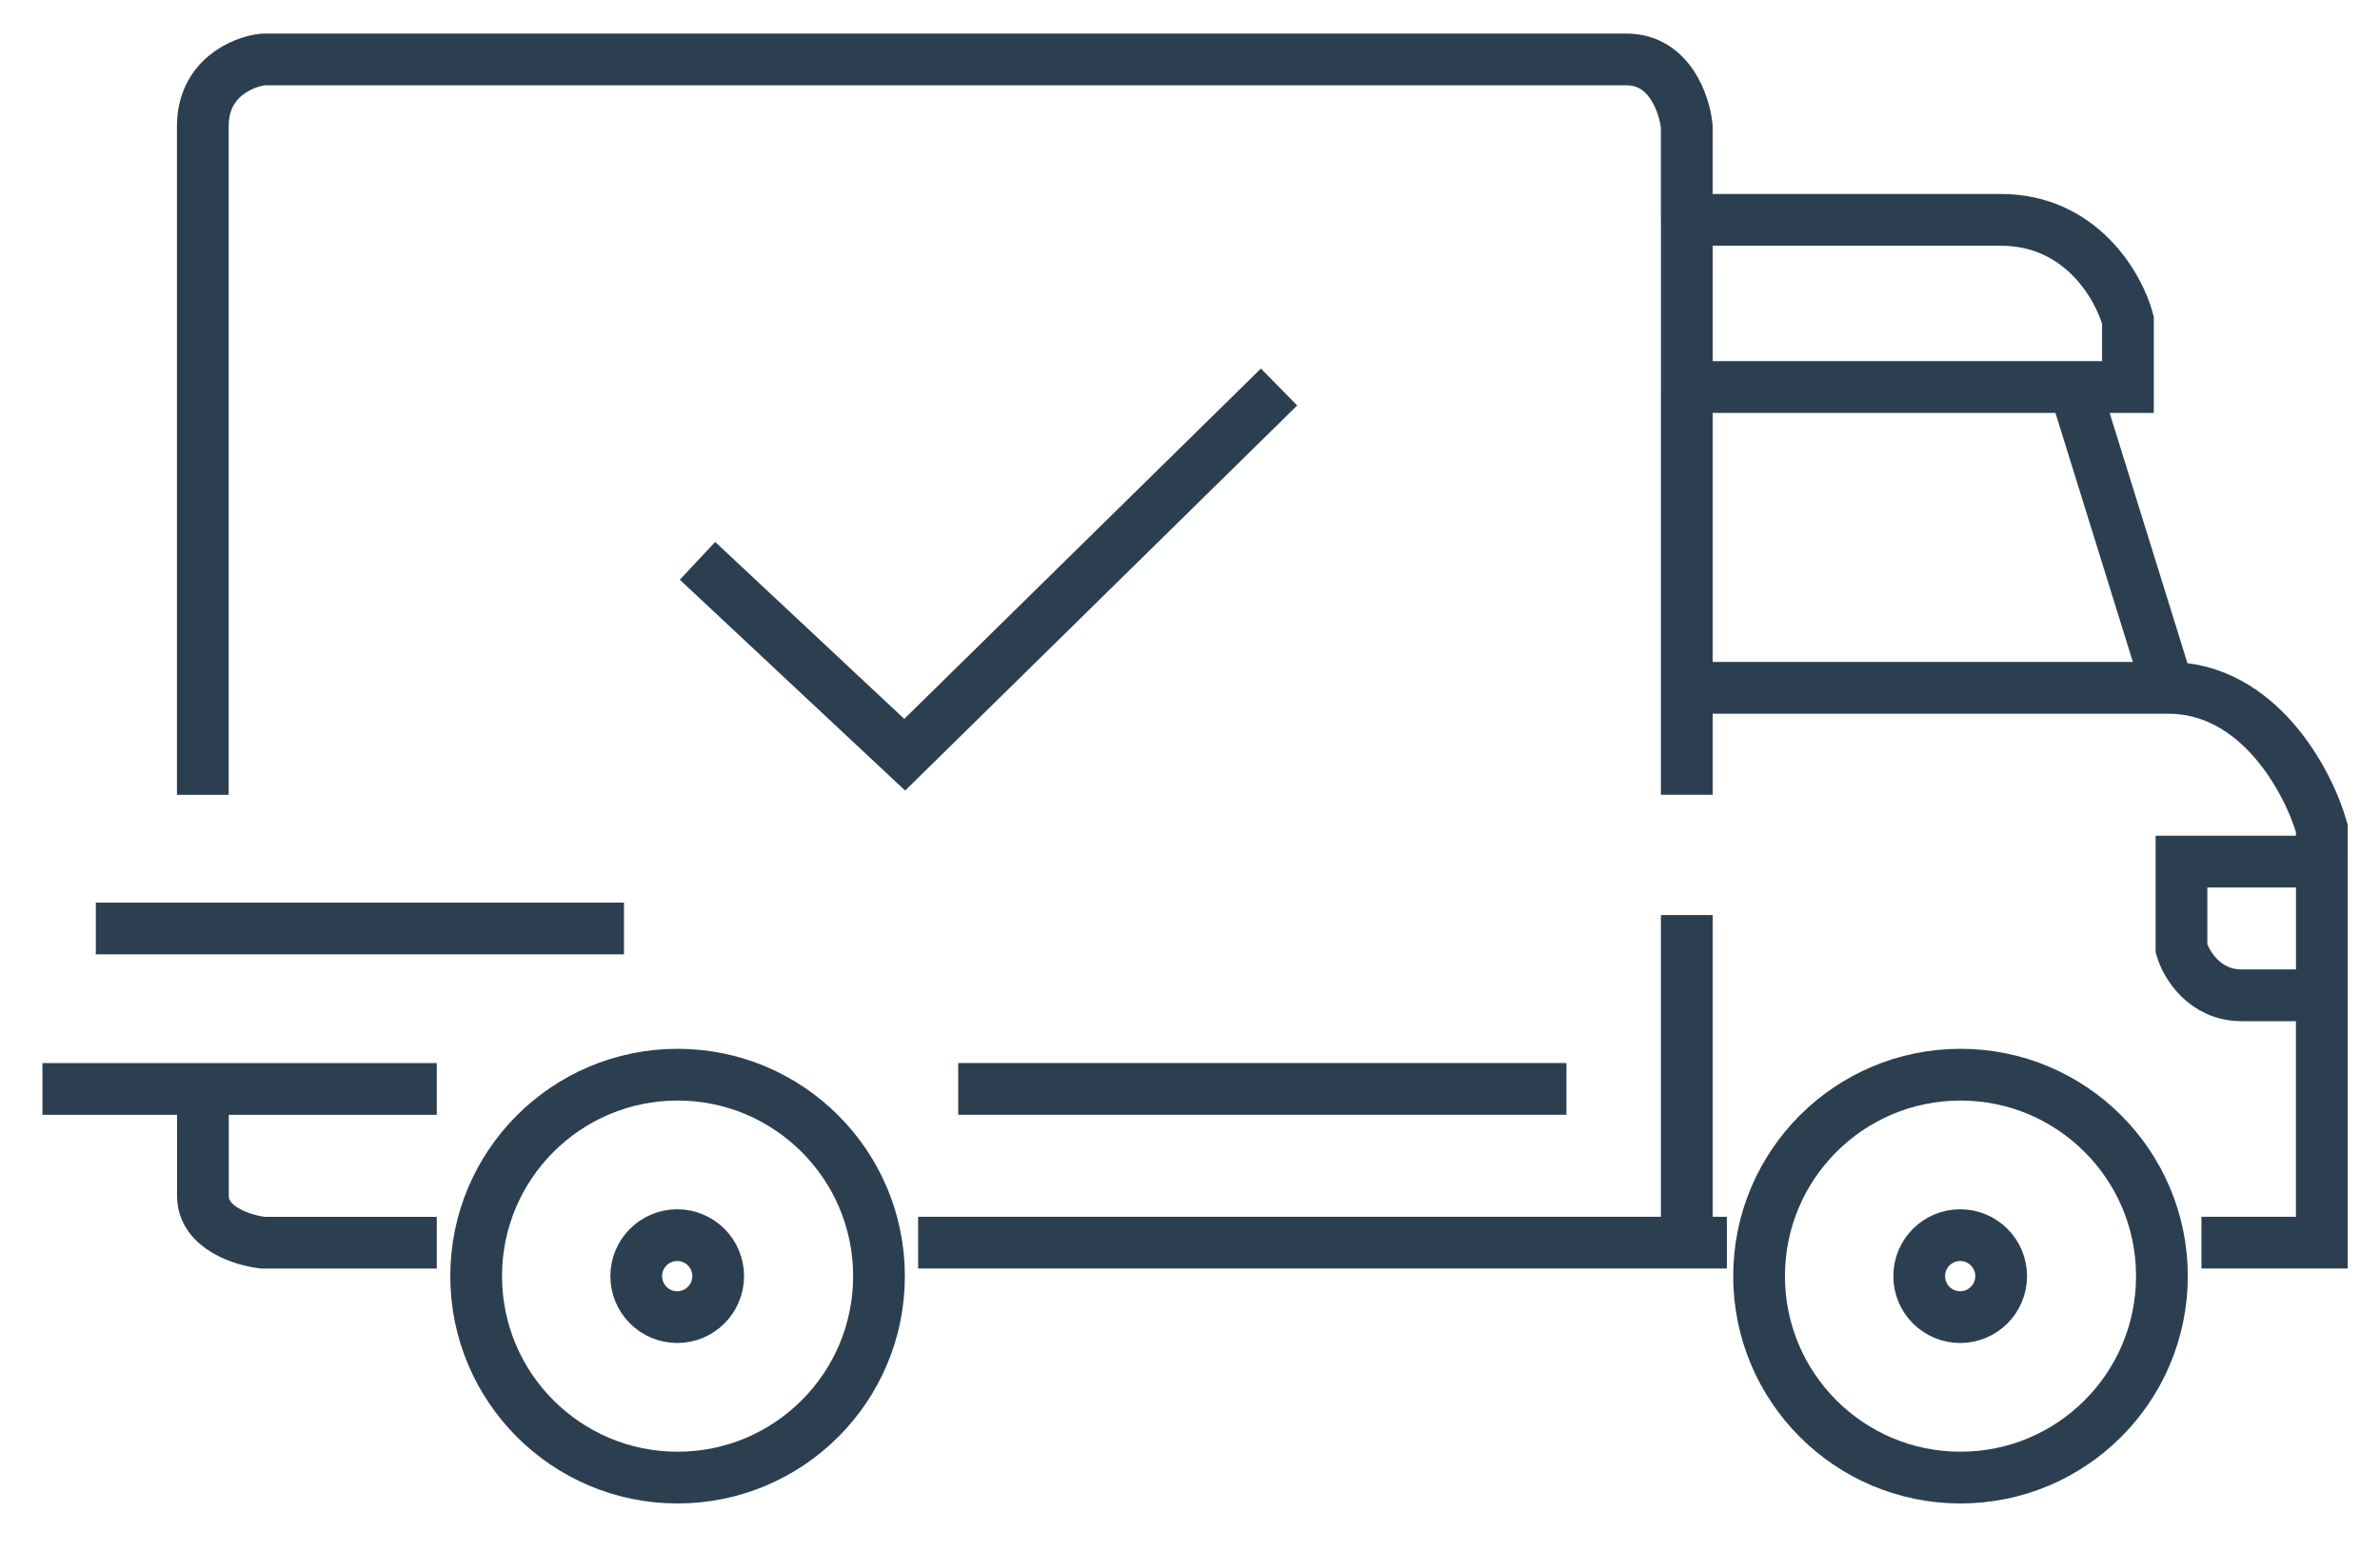 <svg width="46" height="30" viewBox="0 0 46 30" fill="none" xmlns="http://www.w3.org/2000/svg"><path d="M32.602 17.684v6.33m0 0H17.745m14.857 0h.775m9.172 0h2.326v-4.78m-2.972-5.942c1.757 0 2.713 1.809 2.972 2.713v.646m-2.972-3.359h-9.301v2.067-7.88m9.301 5.813l-1.808-5.814M3.92 15.36V2.44c0-.93.775-1.248 1.163-1.291h26.355c.827 0 1.12.861 1.163 1.292V4.25M8.442 24.015H5.085c-.388-.043-1.163-.284-1.163-.904v-2.067H.82h7.622m-6.59-3.101H12.06m6.46 3.1h11.756M13.481 10.838l4.005 3.747 7.235-7.106m7.88 0h7.494m-7.493 0v-3.23m7.493 3.23h1.033V6.186c-.172-.646-.904-1.937-2.455-1.937h-6.072M44.876 16.65h-2.713v1.68c.086.3.439.904 1.163.904h1.55m0-2.584v2.584" stroke="#2B3F51"/><circle cx="13.096" cy="24.661" r="3.893" stroke="#2B3F51"/><circle cx="13.089" cy="24.661" r=".792" stroke="#2B3F51"/><circle cx="37.892" cy="24.661" r="3.893" stroke="#2B3F51"/><circle cx="37.886" cy="24.661" r=".792" stroke="#2B3F51"/></svg>
